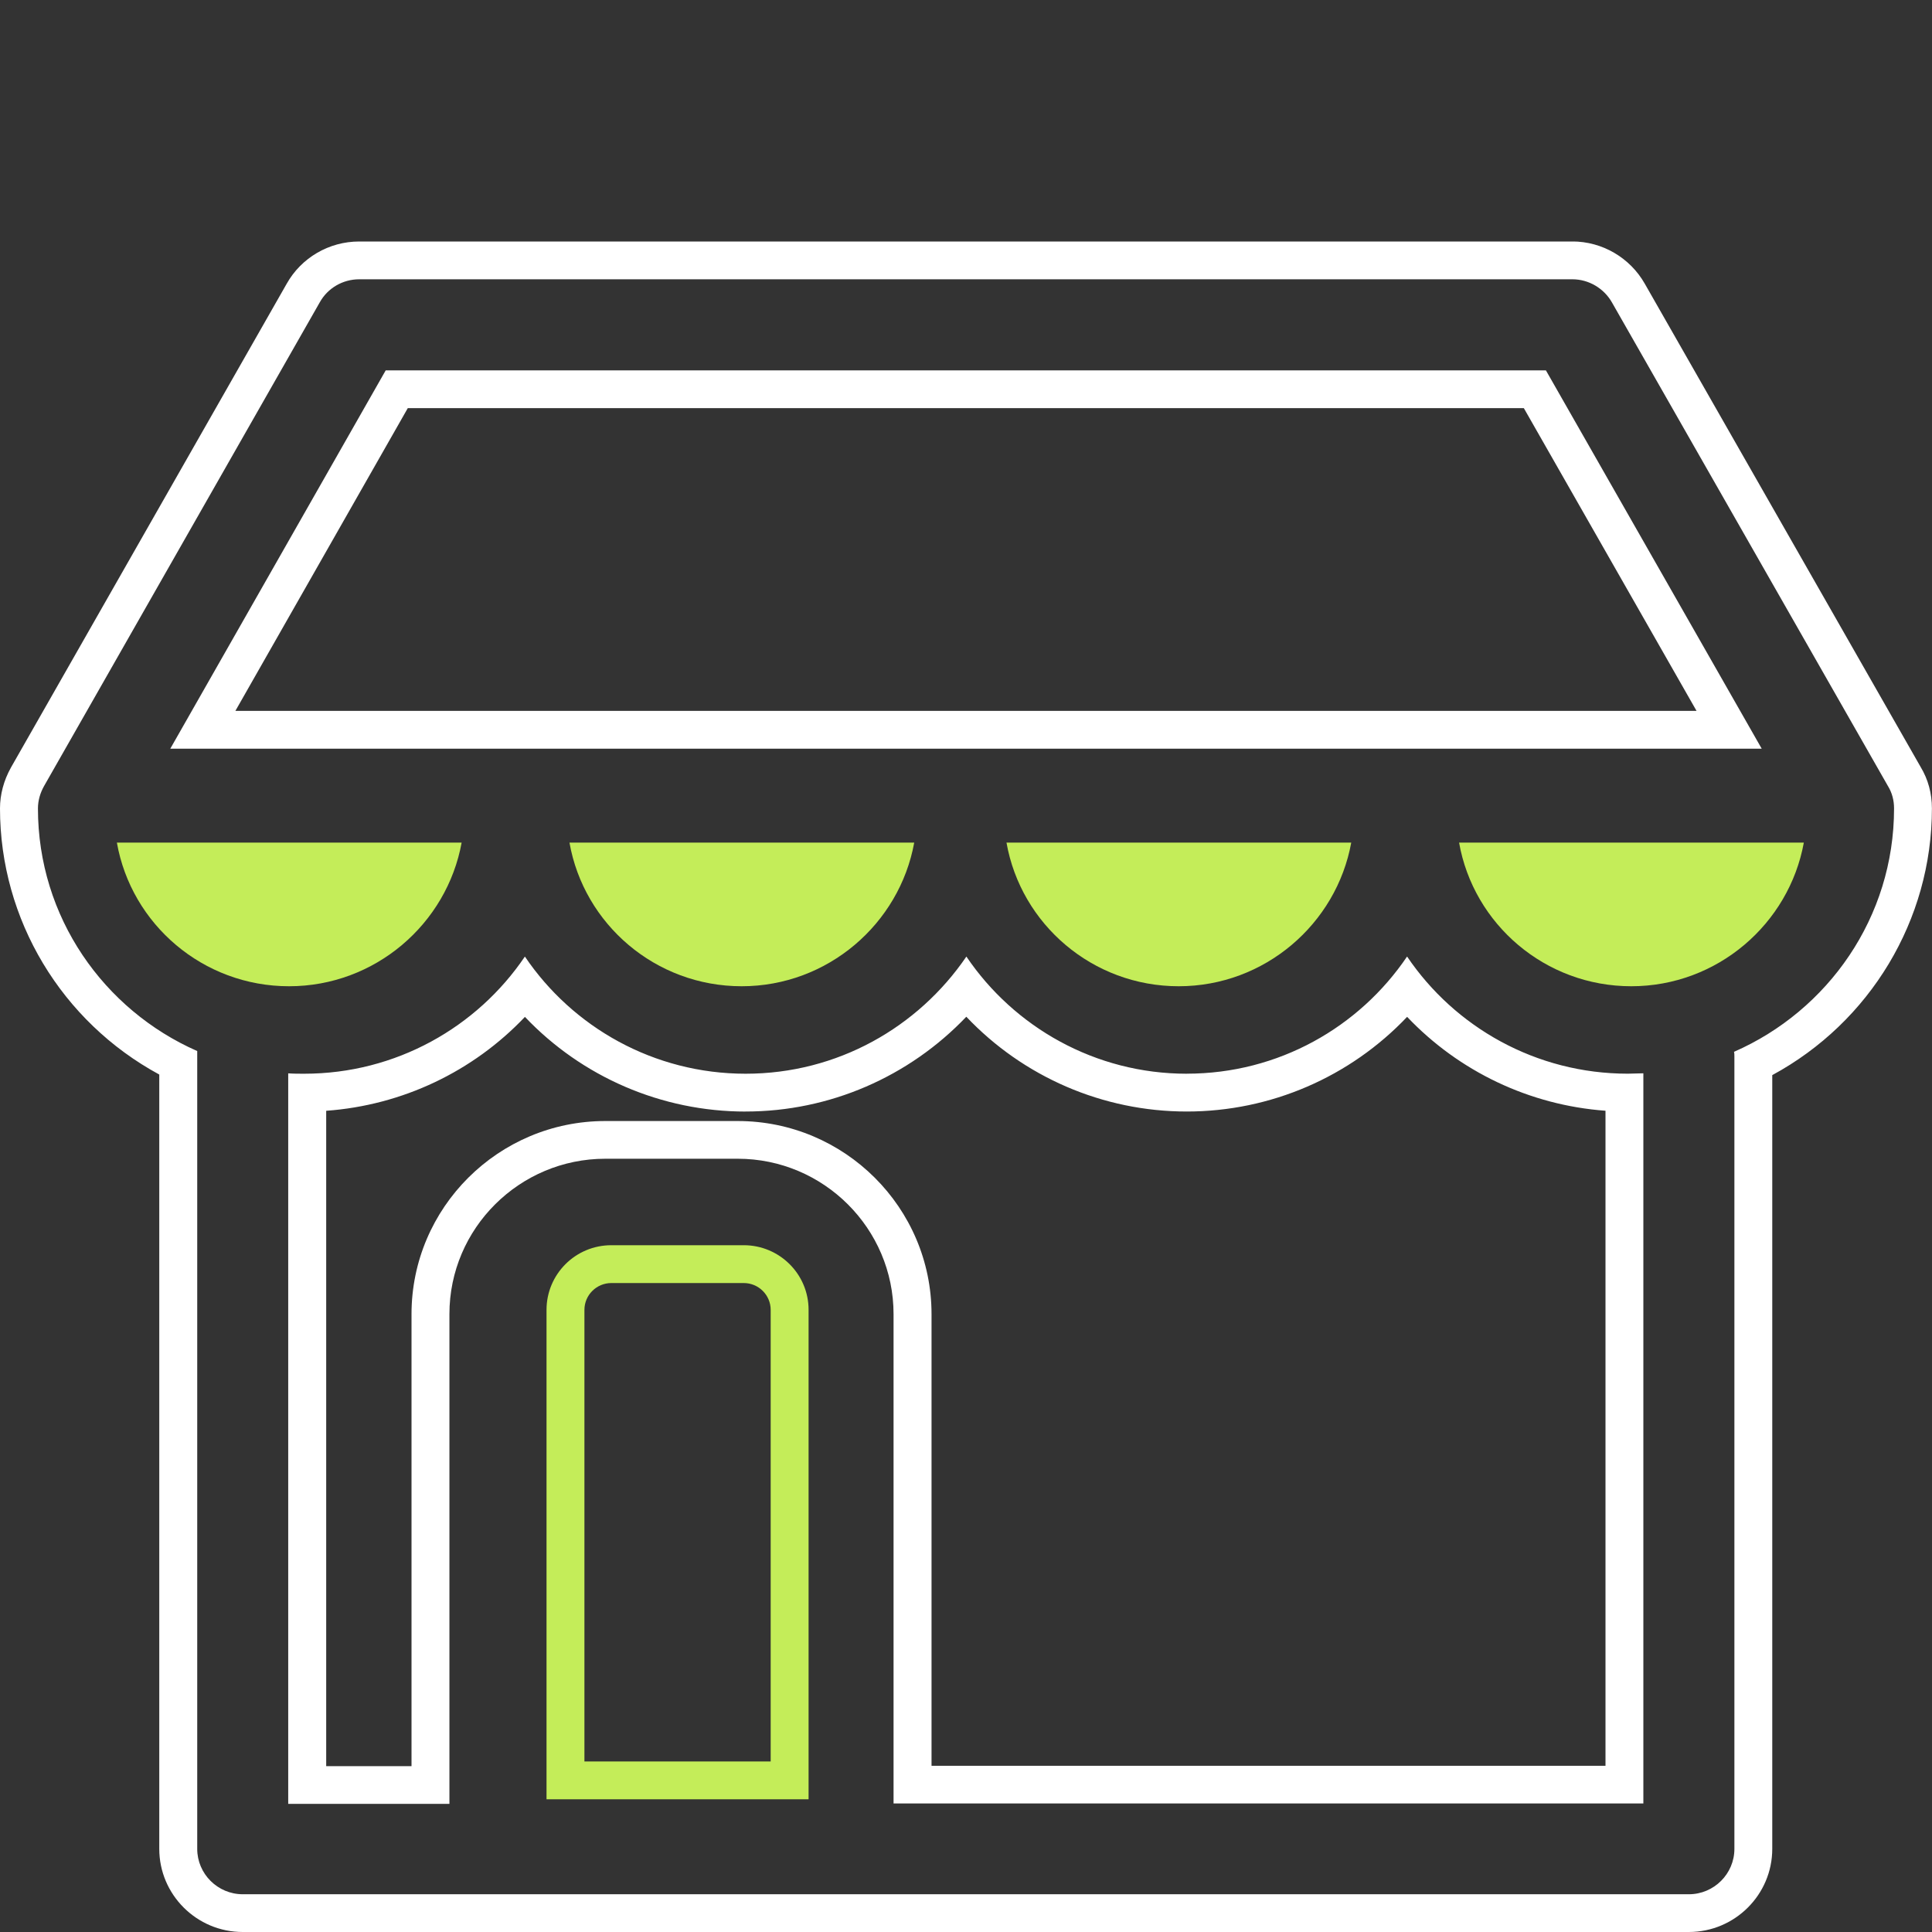 <?xml version="1.0" encoding="UTF-8"?>
<svg id="Layer_1" data-name="Layer 1" xmlns="http://www.w3.org/2000/svg" xmlns:xlink="http://www.w3.org/1999/xlink" viewBox="0 0 500 500">
  <rect x="0" y="0" width="500" height="500" fill="#333333" stroke="none"/>
  <defs>
    <style>
      .cls-1 {
        fill: none;
      }

      .cls-2 {
        fill: #c4ed59;
      }

      .cls-3 {
        fill: #fff;
      }

      .cls-4 {
        clip-path: url(#clippath);
      }
    </style>
    <clipPath id="clippath">
      <rect class="cls-1" y="62.5" width="500" height="437.5"/>
    </clipPath>
  </defs>
  <g class="cls-4">
    <path class="cls-3" d="M406.95,72.28c4.22,0,8.15,2.35,10.21,5.97l71.45,125.2c1.08,1.76,1.57,3.72,1.57,5.77,0,28.17-17.08,52.33-41.42,62.99.1.39.1.78.1,1.27v205.01c0,6.46-5.3,11.74-11.78,11.74H62.82c-6.48,0-11.78-5.28-11.78-11.74v-206.48c-24.24-10.66-41.22-34.72-41.22-62.79,0-2.05.59-4.01,1.57-5.77l71.36-125.2c2.06-3.72,5.99-5.97,10.21-5.97h314ZM44.07,193.76h411.86l-55.85-97.91H99.82l-55.75,97.91ZM307.13,277.88c-23.66,0-44.66-12.03-57.03-30.32-12.47,18.29-33.37,30.32-57.13,30.32s-44.76-12.03-57.13-30.32c-12.37,18.29-33.37,30.32-57.13,30.32-1.37,0-2.75,0-4.12-.1v189.06h41.72v-126.76c0-22.2,18.16-40.2,40.34-40.2h34.26c22.28,0,40.34,18.1,40.34,40.2v126.66h194.05v-188.97c-1.38,0-2.65.1-4.02.1-23.75,0-44.76-12.03-57.13-30.32-12.37,18.29-33.27,30.32-57.03,30.32ZM406.95,62.5H92.95c-7.8,0-14.99,4.2-18.77,10.96L2.85,198.61l-.02.04-.02.04c-1.84,3.3-2.81,6.94-2.81,10.52,0,28.83,15.98,55.21,41.22,68.88v200.39c0,11.86,9.69,21.52,21.59,21.52h374.26c11.9,0,21.59-9.65,21.59-21.52v-200.24c25.3-13.69,41.32-40.12,41.32-69.03,0-3.89-.98-7.5-2.92-10.72l-71.4-125.08c-3.83-6.73-11.01-10.92-18.74-10.92ZM105.54,105.63h288.83l44.69,78.34H60.92l44.61-78.34ZM192.97,287.66c21.74,0,42.3-8.99,57.11-24.53,14.73,15.54,35.28,24.53,57.05,24.53s42.3-8.98,57.03-24.5c13.43,14.14,31.69,22.86,51.34,24.3v169.52h-174.42v-116.88c0-27.56-22.5-49.98-50.16-49.98h-34.26c-27.66,0-50.16,22.42-50.16,49.98v116.98h-22.08v-169.61c19.68-1.42,37.99-10.13,51.43-24.3,14.74,15.52,35.31,24.5,57.13,24.5h0Z"/>
  </g>
  <path class="cls-2" d="M192.48,322.26h-34.26c-9.32,0-16.78,7.53-16.78,16.73v126.66h67.82v-126.66c0-9.29-7.56-16.73-16.78-16.73ZM199.44,455.87h-48.19v-116.88c0-3.83,3.13-6.94,6.97-6.94h34.26c3.85,0,6.97,3.12,6.97,6.94v116.88Z"/>
  <path class="cls-2" d="M422.17,255.24c22.28,0,40.83-16.14,44.66-37.17h-89.22c3.73,21.13,22.28,37.17,44.56,37.17Z"/>
  <path class="cls-2" d="M305.04,255.24c22.28,0,40.83-16.14,44.66-37.17h-89.22c3.73,21.13,22.28,37.17,44.56,37.17Z"/>
  <path class="cls-2" d="M191.94,255.24c22.28,0,40.83-16.14,44.66-37.17h-89.22c3.73,21.13,22.28,37.17,44.56,37.17Z"/>
  <path class="cls-2" d="M74.81,255.24c22.28,0,40.83-16.14,44.66-37.17H30.25c3.73,21.13,22.28,37.17,44.56,37.17Z"/>
</svg>